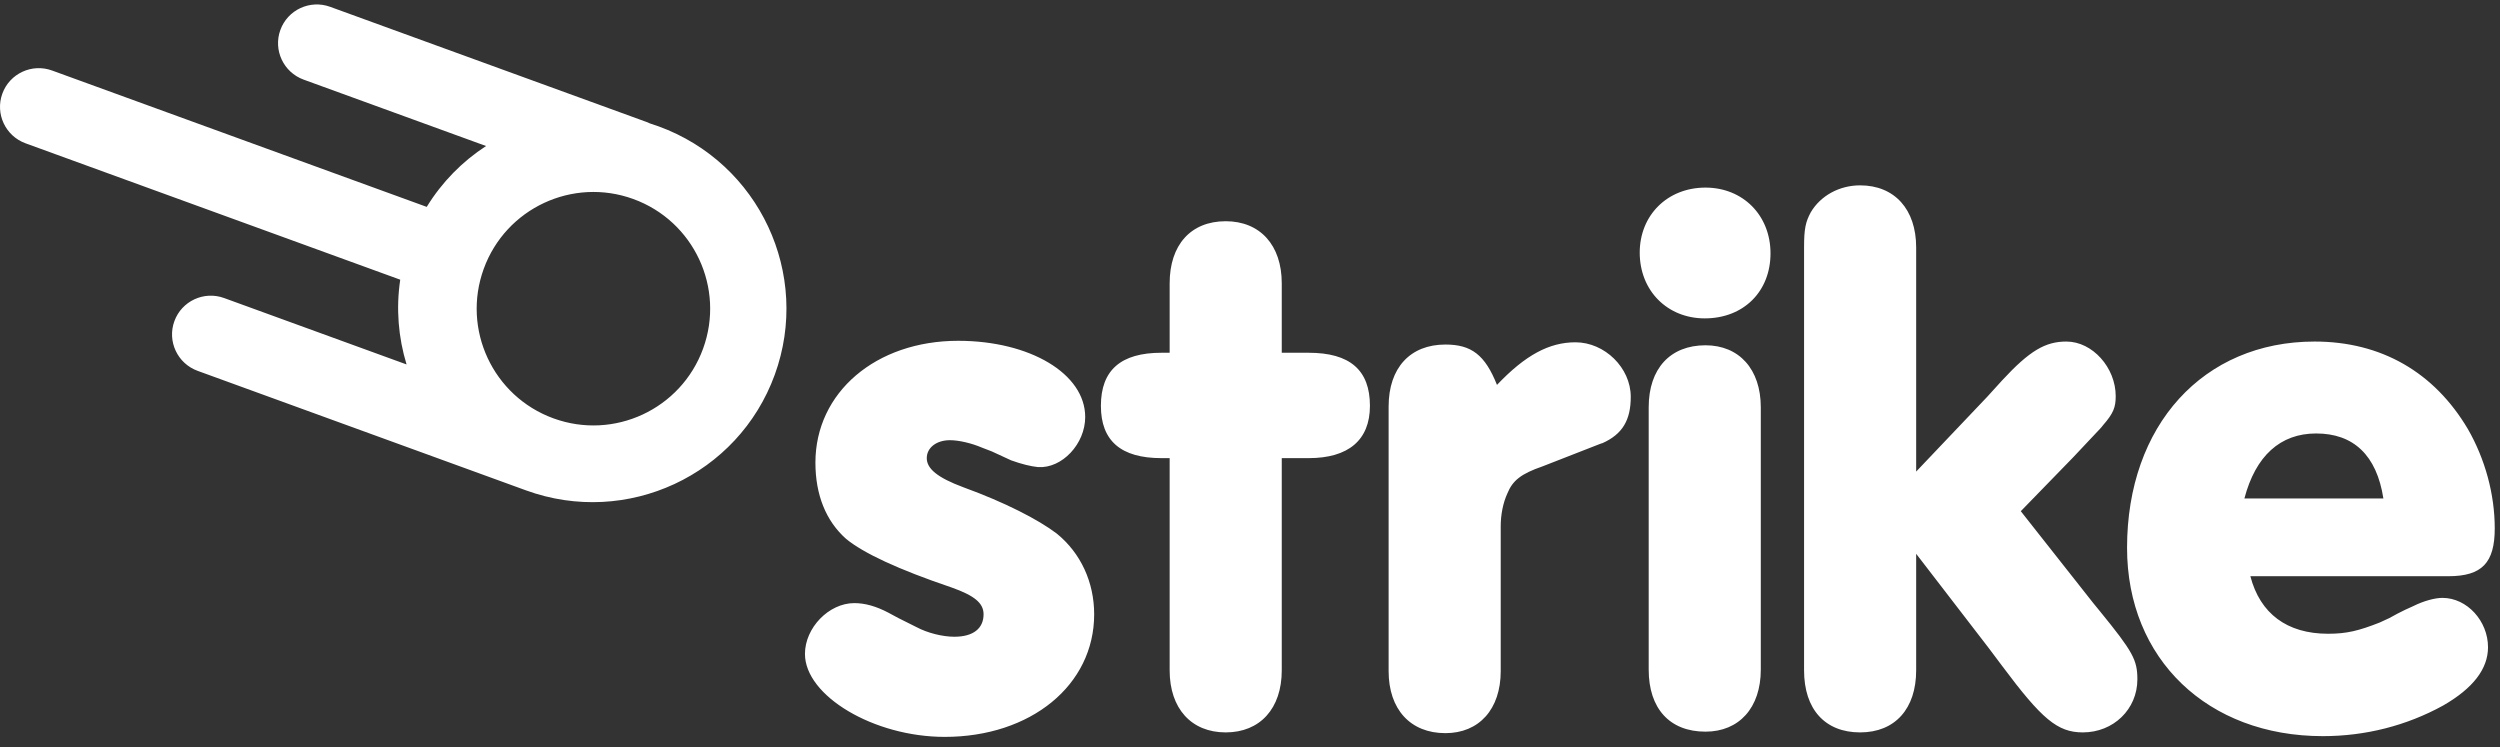<svg width="281" height="84" viewBox="0 0 281 84" fill="none" xmlns="http://www.w3.org/2000/svg">
<rect x="0" y="0" width="281" height="84" fill="#333333" stroke="none"/>
<path d="M106.185 82.826C115.845 82.826 122.985 77.03 122.985 69.05C122.985 65.438 121.473 62.162 118.785 59.978C116.685 58.382 112.905 56.45 108.285 54.77C105.345 53.678 104.169 52.67 104.169 51.494C104.169 50.318 105.261 49.478 106.773 49.478C107.781 49.478 109.209 49.814 110.385 50.318L111.477 50.738L113.661 51.746C114.837 52.166 115.845 52.418 116.685 52.502C119.373 52.67 121.977 49.898 121.977 46.874C121.977 42.002 115.761 38.306 107.697 38.306C98.457 38.306 91.653 44.102 91.653 51.998C91.653 55.61 92.829 58.55 95.097 60.566C97.029 62.162 100.977 64.01 106.941 66.026C109.545 66.95 110.553 67.79 110.553 69.05C110.553 70.646 109.377 71.57 107.277 71.57C105.933 71.57 104.253 71.15 102.993 70.478L100.977 69.47L99.885 68.882C98.457 68.126 97.197 67.79 96.021 67.79C93.165 67.79 90.477 70.562 90.477 73.502C90.477 78.206 98.205 82.826 106.185 82.826ZM137.769 82.322C141.633 82.322 144.069 79.634 144.069 75.35V51.494H147.093C151.545 51.494 153.981 49.478 153.981 45.614C153.981 41.582 151.713 39.65 147.093 39.65H144.069V31.838C144.069 27.554 141.633 24.866 137.769 24.866C133.821 24.866 131.469 27.554 131.469 31.838V39.65H130.545C126.009 39.65 123.741 41.582 123.741 45.614C123.741 49.562 126.009 51.494 130.545 51.494H131.469V75.35C131.469 79.634 133.905 82.322 137.769 82.322ZM162.465 82.406C166.245 82.406 168.681 79.718 168.681 75.434V59.138C168.681 57.878 168.933 56.534 169.437 55.442C170.025 54.014 170.949 53.258 173.385 52.418C181.785 49.142 179.601 49.982 180.105 49.814C182.373 48.806 183.297 47.21 183.297 44.606C183.297 41.33 180.357 38.474 177.081 38.474C174.141 38.474 171.453 39.902 168.261 43.262C166.917 39.902 165.405 38.726 162.465 38.726C158.517 38.726 156.081 41.33 156.081 45.698V75.434C156.081 79.718 158.517 82.406 162.465 82.406ZM191.613 35.786C195.981 35.786 199.005 32.762 199.005 28.478C199.005 24.194 195.897 21.086 191.697 21.086C187.413 21.086 184.305 24.194 184.305 28.394C184.305 32.678 187.413 35.786 191.613 35.786ZM191.697 82.238C195.477 82.238 197.913 79.55 197.913 75.266V45.782C197.913 41.498 195.477 38.81 191.697 38.81C187.749 38.81 185.313 41.414 185.313 45.782V75.266C185.313 79.634 187.665 82.238 191.697 82.238ZM234.109 82.322C237.553 82.322 240.241 79.718 240.241 76.358C240.241 74.174 239.737 73.25 236.041 68.714L235.285 67.79L227.137 57.458L233.017 51.41C237.049 47.126 235.957 48.302 236.377 47.798C237.553 46.454 237.805 45.782 237.805 44.522C237.805 41.33 235.201 38.39 232.261 38.39C229.909 38.39 228.145 39.398 225.037 42.758L223.357 44.606L215.377 53.006V27.806C215.377 23.522 212.941 20.834 209.077 20.834C206.725 20.834 204.625 22.01 203.533 23.858C202.945 24.95 202.777 25.706 202.777 27.806V75.35C202.777 79.718 205.129 82.322 209.077 82.322C213.025 82.322 215.377 79.634 215.377 75.35V62.246L223.525 72.83L225.037 74.846C229.489 80.81 231.253 82.322 234.109 82.322ZM261.089 82.742C265.877 82.742 270.497 81.566 274.613 79.298C277.973 77.366 279.653 75.182 279.653 72.746C279.653 69.806 277.301 67.202 274.529 67.202C273.689 67.202 272.429 67.538 271.253 68.126L270.329 68.546L269.489 68.966L268.565 69.47L267.473 69.974C265.121 70.898 263.777 71.234 261.677 71.234C257.057 71.234 254.033 68.966 252.941 64.766H275.201C278.981 64.766 280.409 63.254 280.409 59.39C280.409 55.526 279.317 51.578 277.385 48.218C273.605 41.834 267.641 38.39 260.165 38.39C247.649 38.39 239.081 47.798 239.081 61.574C239.081 74.09 248.153 82.742 261.089 82.742ZM37.105 0.765L72.653 13.703C72.795 13.755 72.933 13.813 73.066 13.878C73.385 13.978 73.703 14.086 74.02 14.201C85.347 18.324 91.195 30.825 87.082 42.124C82.97 53.424 70.454 59.241 59.127 55.119L22.212 41.683C19.947 40.858 18.777 38.358 19.6 36.098C20.422 33.838 22.925 32.675 25.191 33.499L45.698 40.964C44.773 37.933 44.501 34.684 44.986 31.437L2.876 16.11C0.61 15.285 -0.559 12.785 0.263 10.525C1.086 8.265 3.589 7.101 5.854 7.926L47.965 23.254C49.68 20.454 51.976 18.14 54.634 16.412L34.127 8.949C31.861 8.124 30.692 5.624 31.514 3.364C32.337 1.104 34.84 -0.059 37.105 0.765ZM260.333 48.722C264.533 48.722 267.137 51.158 267.893 56.03H252.269C253.529 51.242 256.301 48.722 260.333 48.722ZM54.373 30.212C51.895 37.02 55.405 44.548 62.214 47.026C69.022 49.504 76.55 45.994 79.028 39.185C81.507 32.377 77.996 24.849 71.188 22.371C64.379 19.893 56.851 23.403 54.373 30.212Z" fill="white"/>
</svg>

